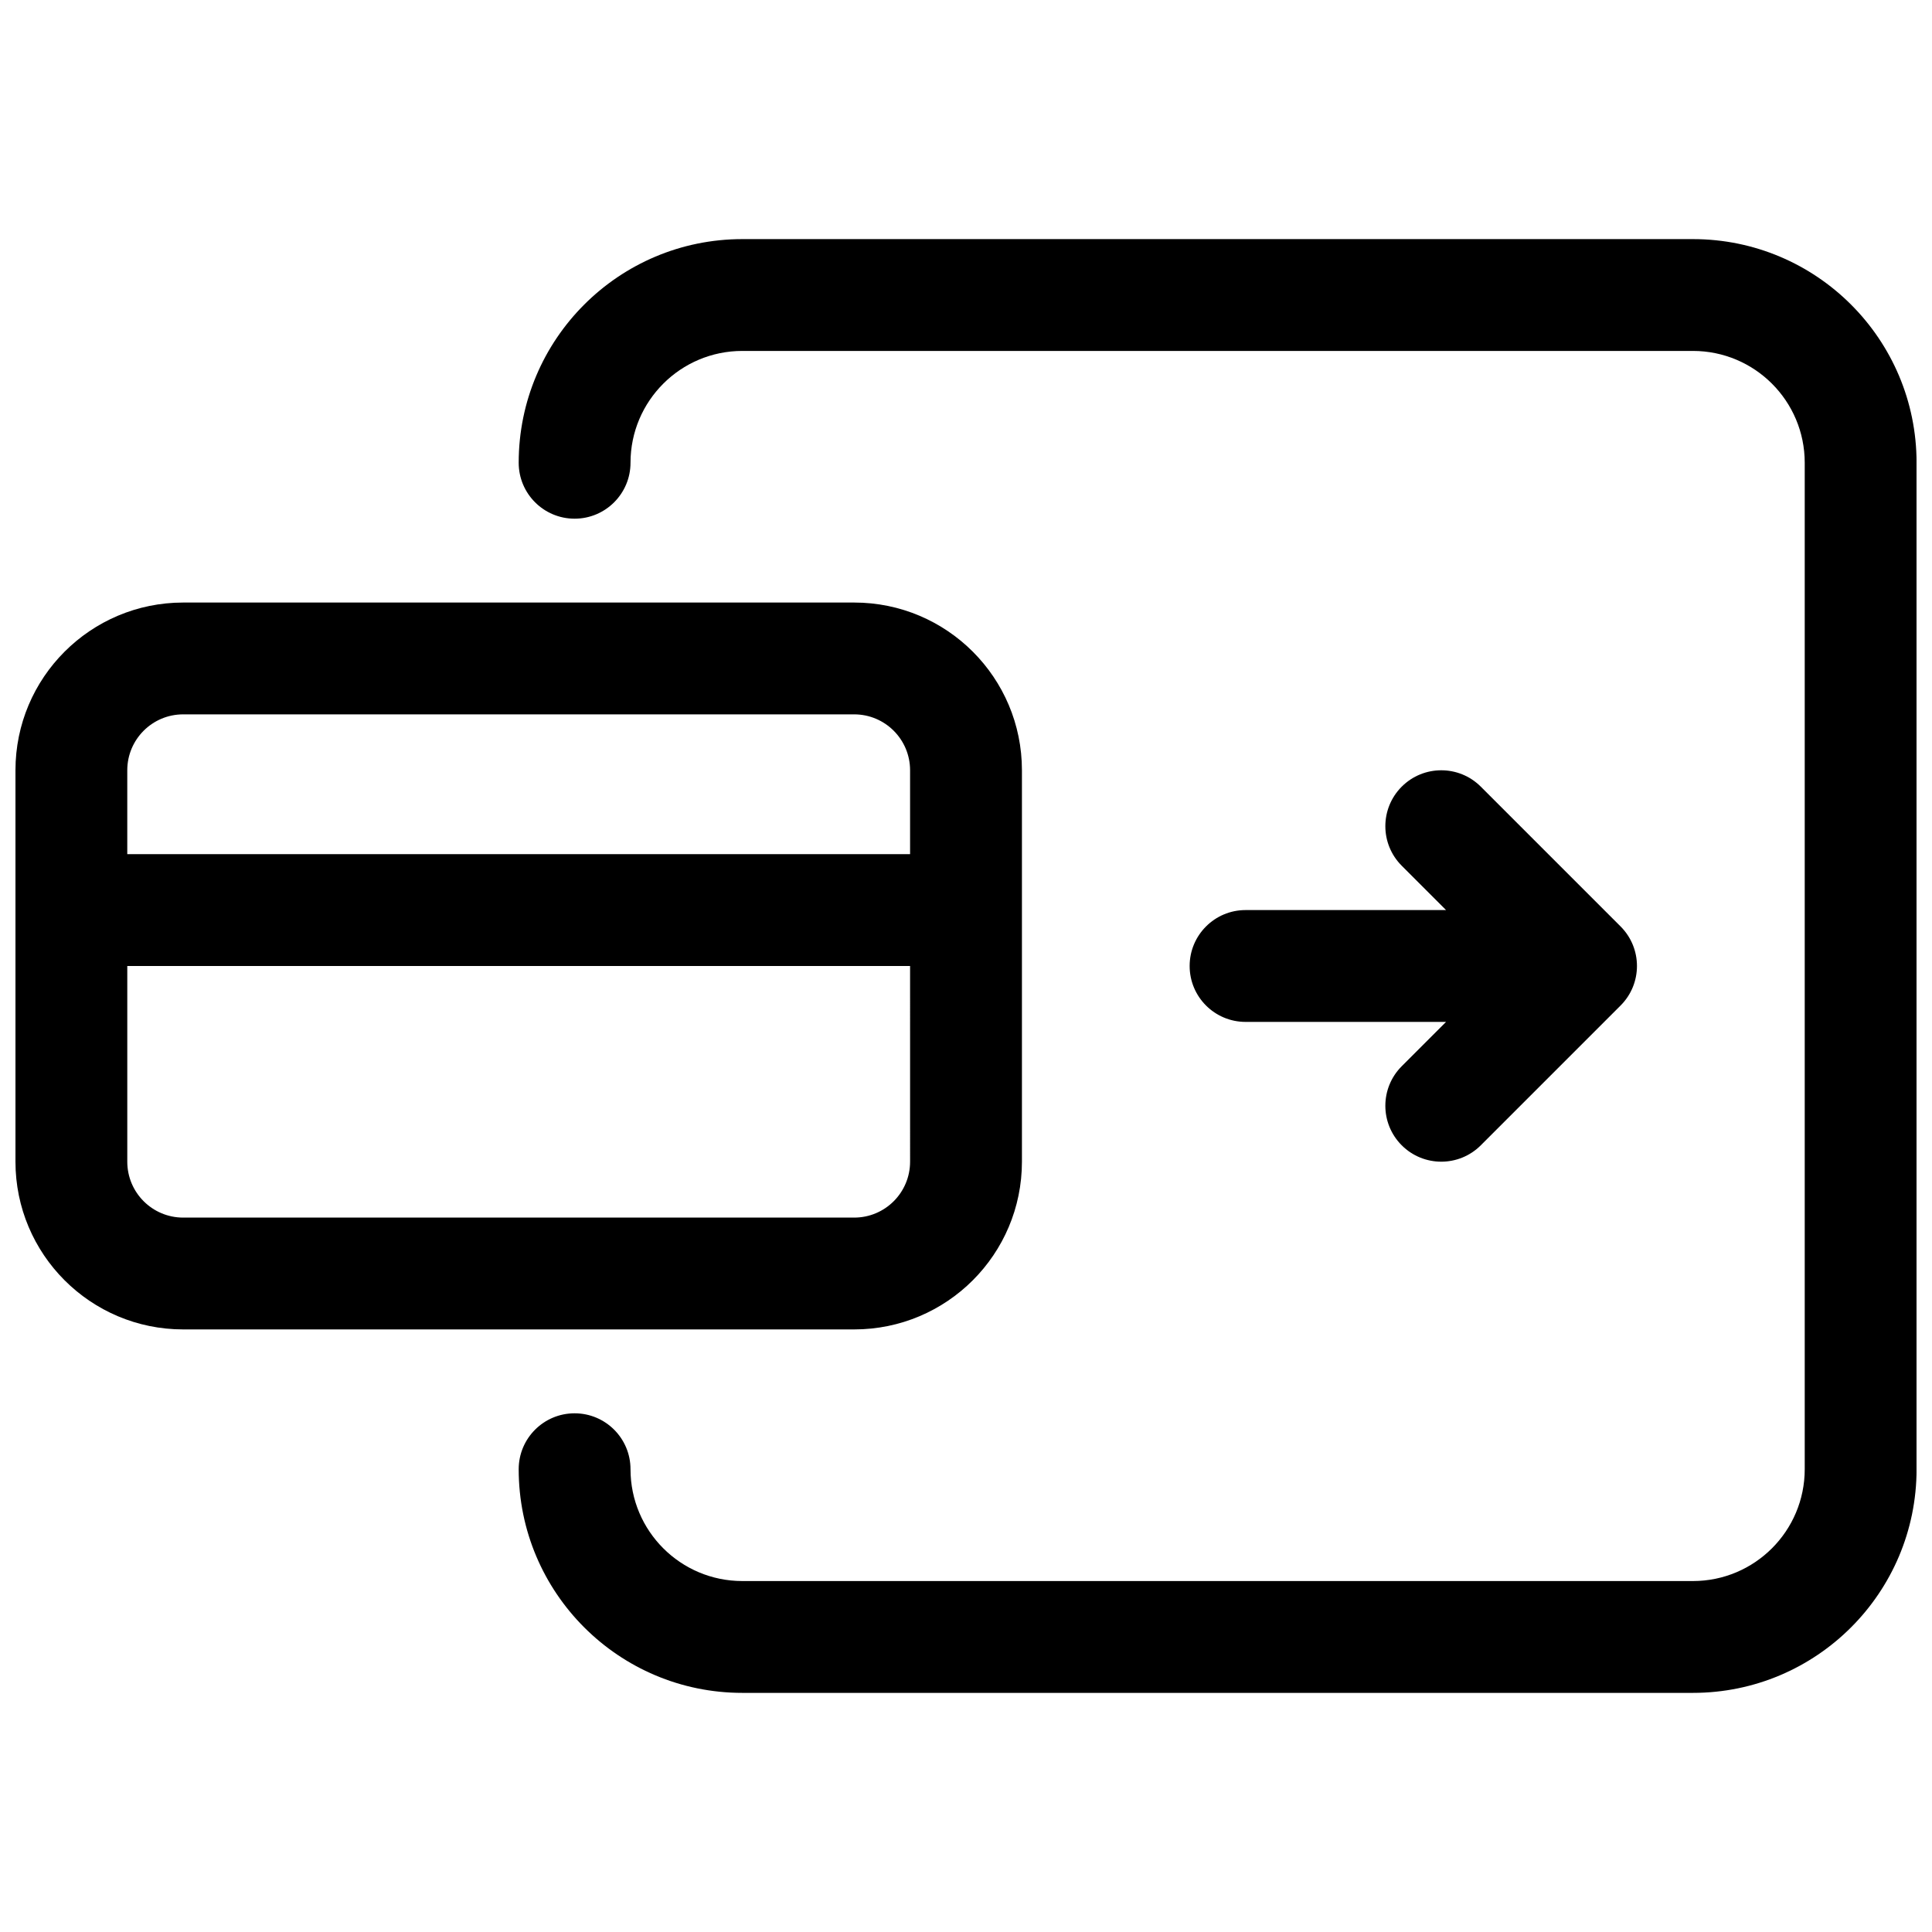 <?xml version="1.0" encoding="UTF-8"?>
<!-- The Best Svg Icon site in the world: iconSvg.co, Visit us! https://iconsvg.co -->
<svg width="800px" height="800px" version="1.1" viewBox="144 144 512 512" xmlns="http://www.w3.org/2000/svg">
 <defs>
  <clipPath id="a">
   <path d="m148.09 207h503.81v386h-503.81z"/>
  </clipPath>
 </defs>
 <g clip-path="url(#a)">
  <path d="m192.55 303.68h177.82c24.551 0 44.453 19.902 44.453 44.453v103.72c0 24.555-19.902 44.457-44.453 44.457h-177.82c-24.551 0-44.453-19.902-44.453-44.457v-103.72c0-24.551 19.902-44.453 44.453-44.453zm192.63 66.68v-22.227c0-8.184-6.633-14.82-14.816-14.82h-177.82c-8.184 0-14.816 6.637-14.816 14.82v22.227zm0 29.637h-207.45v51.859c0 8.188 6.633 14.82 14.816 14.82h177.82c8.184 0 14.816-6.633 14.816-14.82zm-74.09-133.36c0 8.184-6.633 14.82-14.816 14.82-8.184 0-14.816-6.637-14.816-14.82 0-32.734 26.535-59.27 59.27-59.27h251.91c32.734 0 59.27 26.535 59.27 59.27v266.72c0 32.734-26.535 59.273-59.27 59.273h-251.91c-32.734 0-59.27-26.539-59.27-59.273 0-8.184 6.633-14.816 14.816-14.816 8.184 0 14.816 6.633 14.816 14.816 0 16.367 13.27 29.637 29.637 29.637h251.91c16.367 0 29.633-13.27 29.633-29.637v-266.72c0-16.367-13.266-29.637-29.633-29.637h-251.91c-16.367 0-29.637 13.27-29.637 29.637zm216.13 118.54-11.75-11.75c-5.785-5.785-5.785-15.168 0-20.953 5.789-5.789 15.168-5.789 20.957 0l37.043 37.043c5.789 5.789 5.789 15.172 0 20.957l-37.043 37.043c-5.789 5.789-15.168 5.789-20.957 0-5.785-5.785-5.785-15.168 0-20.953l11.75-11.75h-53.133c-8.184 0-14.82-6.633-14.82-14.816s6.637-14.82 14.82-14.82z"/>
 </g>
</svg>